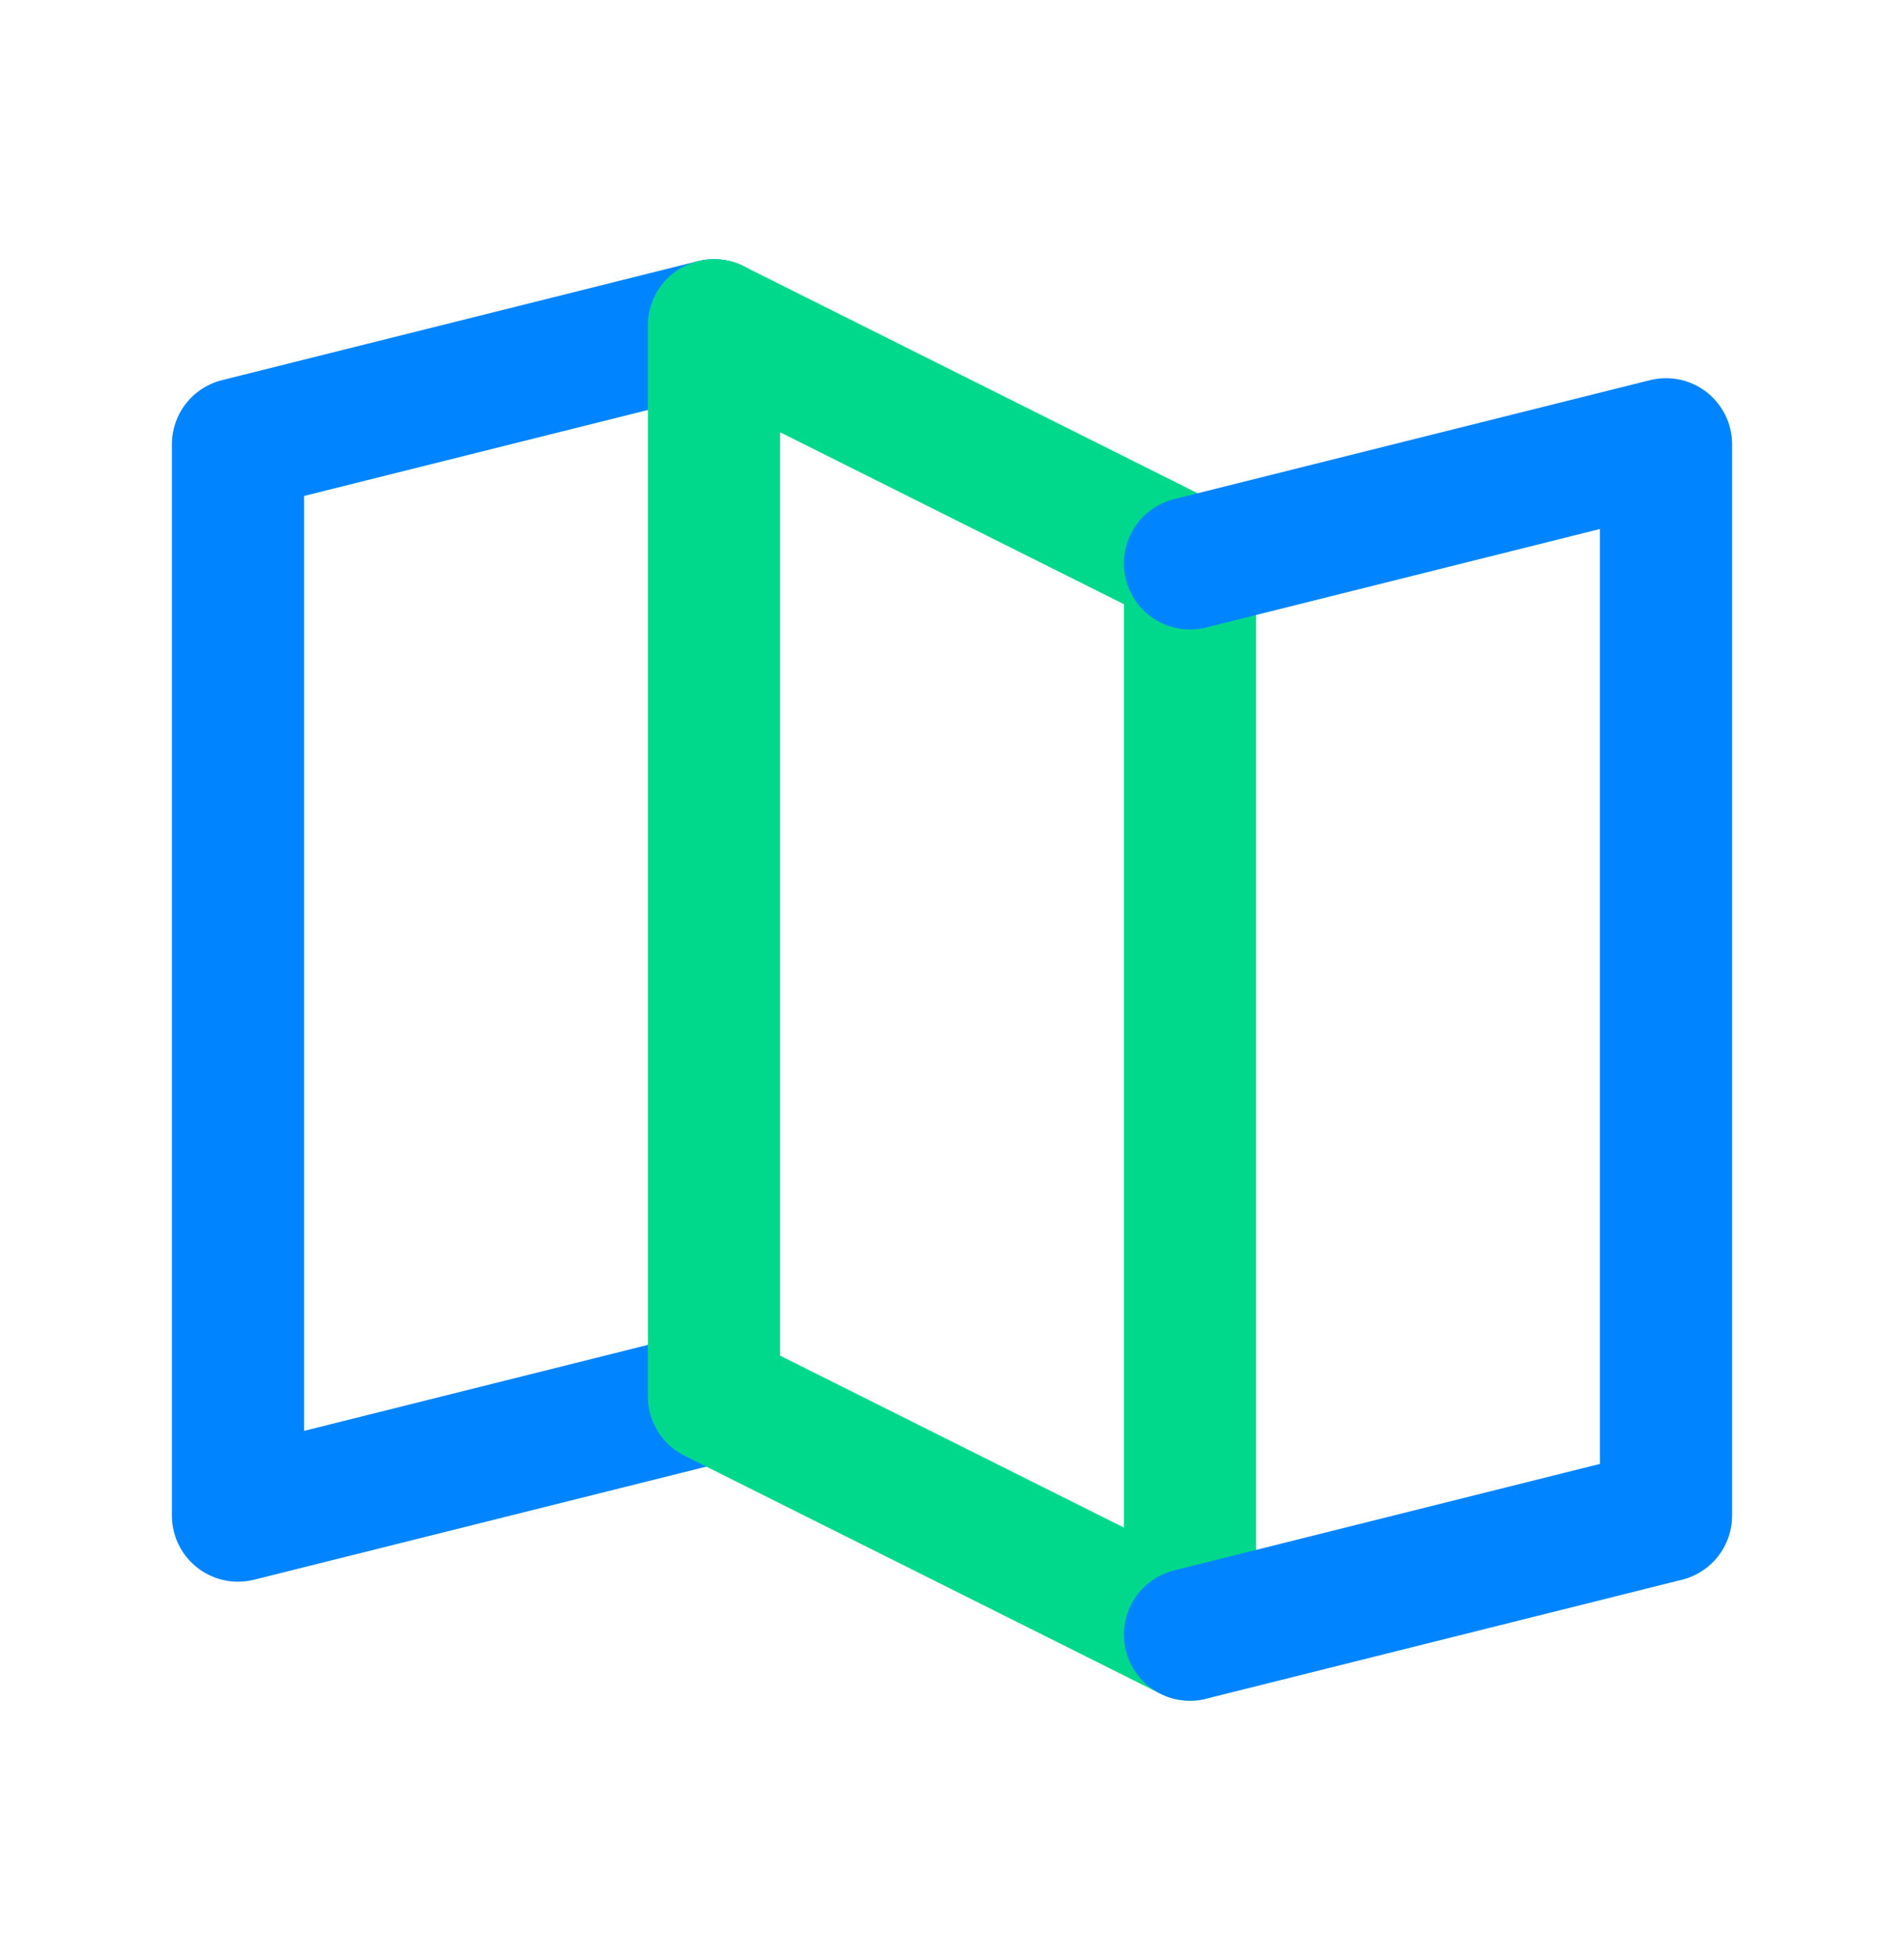 <svg width="36" height="37" viewBox="0 0 36 37" fill="none" xmlns="http://www.w3.org/2000/svg">
<g clip-path="url(#clip0_1097_6402)">
<path d="M13.5 26.399L4.5 28.649V8.399L13.5 6.149" stroke="#0084FF" stroke-width="2.5" stroke-linecap="round" stroke-linejoin="round"/>
<path d="M22.5 30.899L13.5 26.399V6.149L22.5 10.649V30.899Z" stroke="#00D98C" stroke-width="2.5" stroke-linecap="round" stroke-linejoin="round"/>
<path d="M22.5 10.649L31.5 8.399V28.649L22.5 30.899" stroke="#0084FF" stroke-width="2.5" stroke-linecap="round" stroke-linejoin="round"/>
</g>
<defs>
<clipPath id="clip0_1097_6402">
<rect width="36" height="36" fill="white" transform="translate(0 0.524)"/>
</clipPath>
</defs>
</svg>
